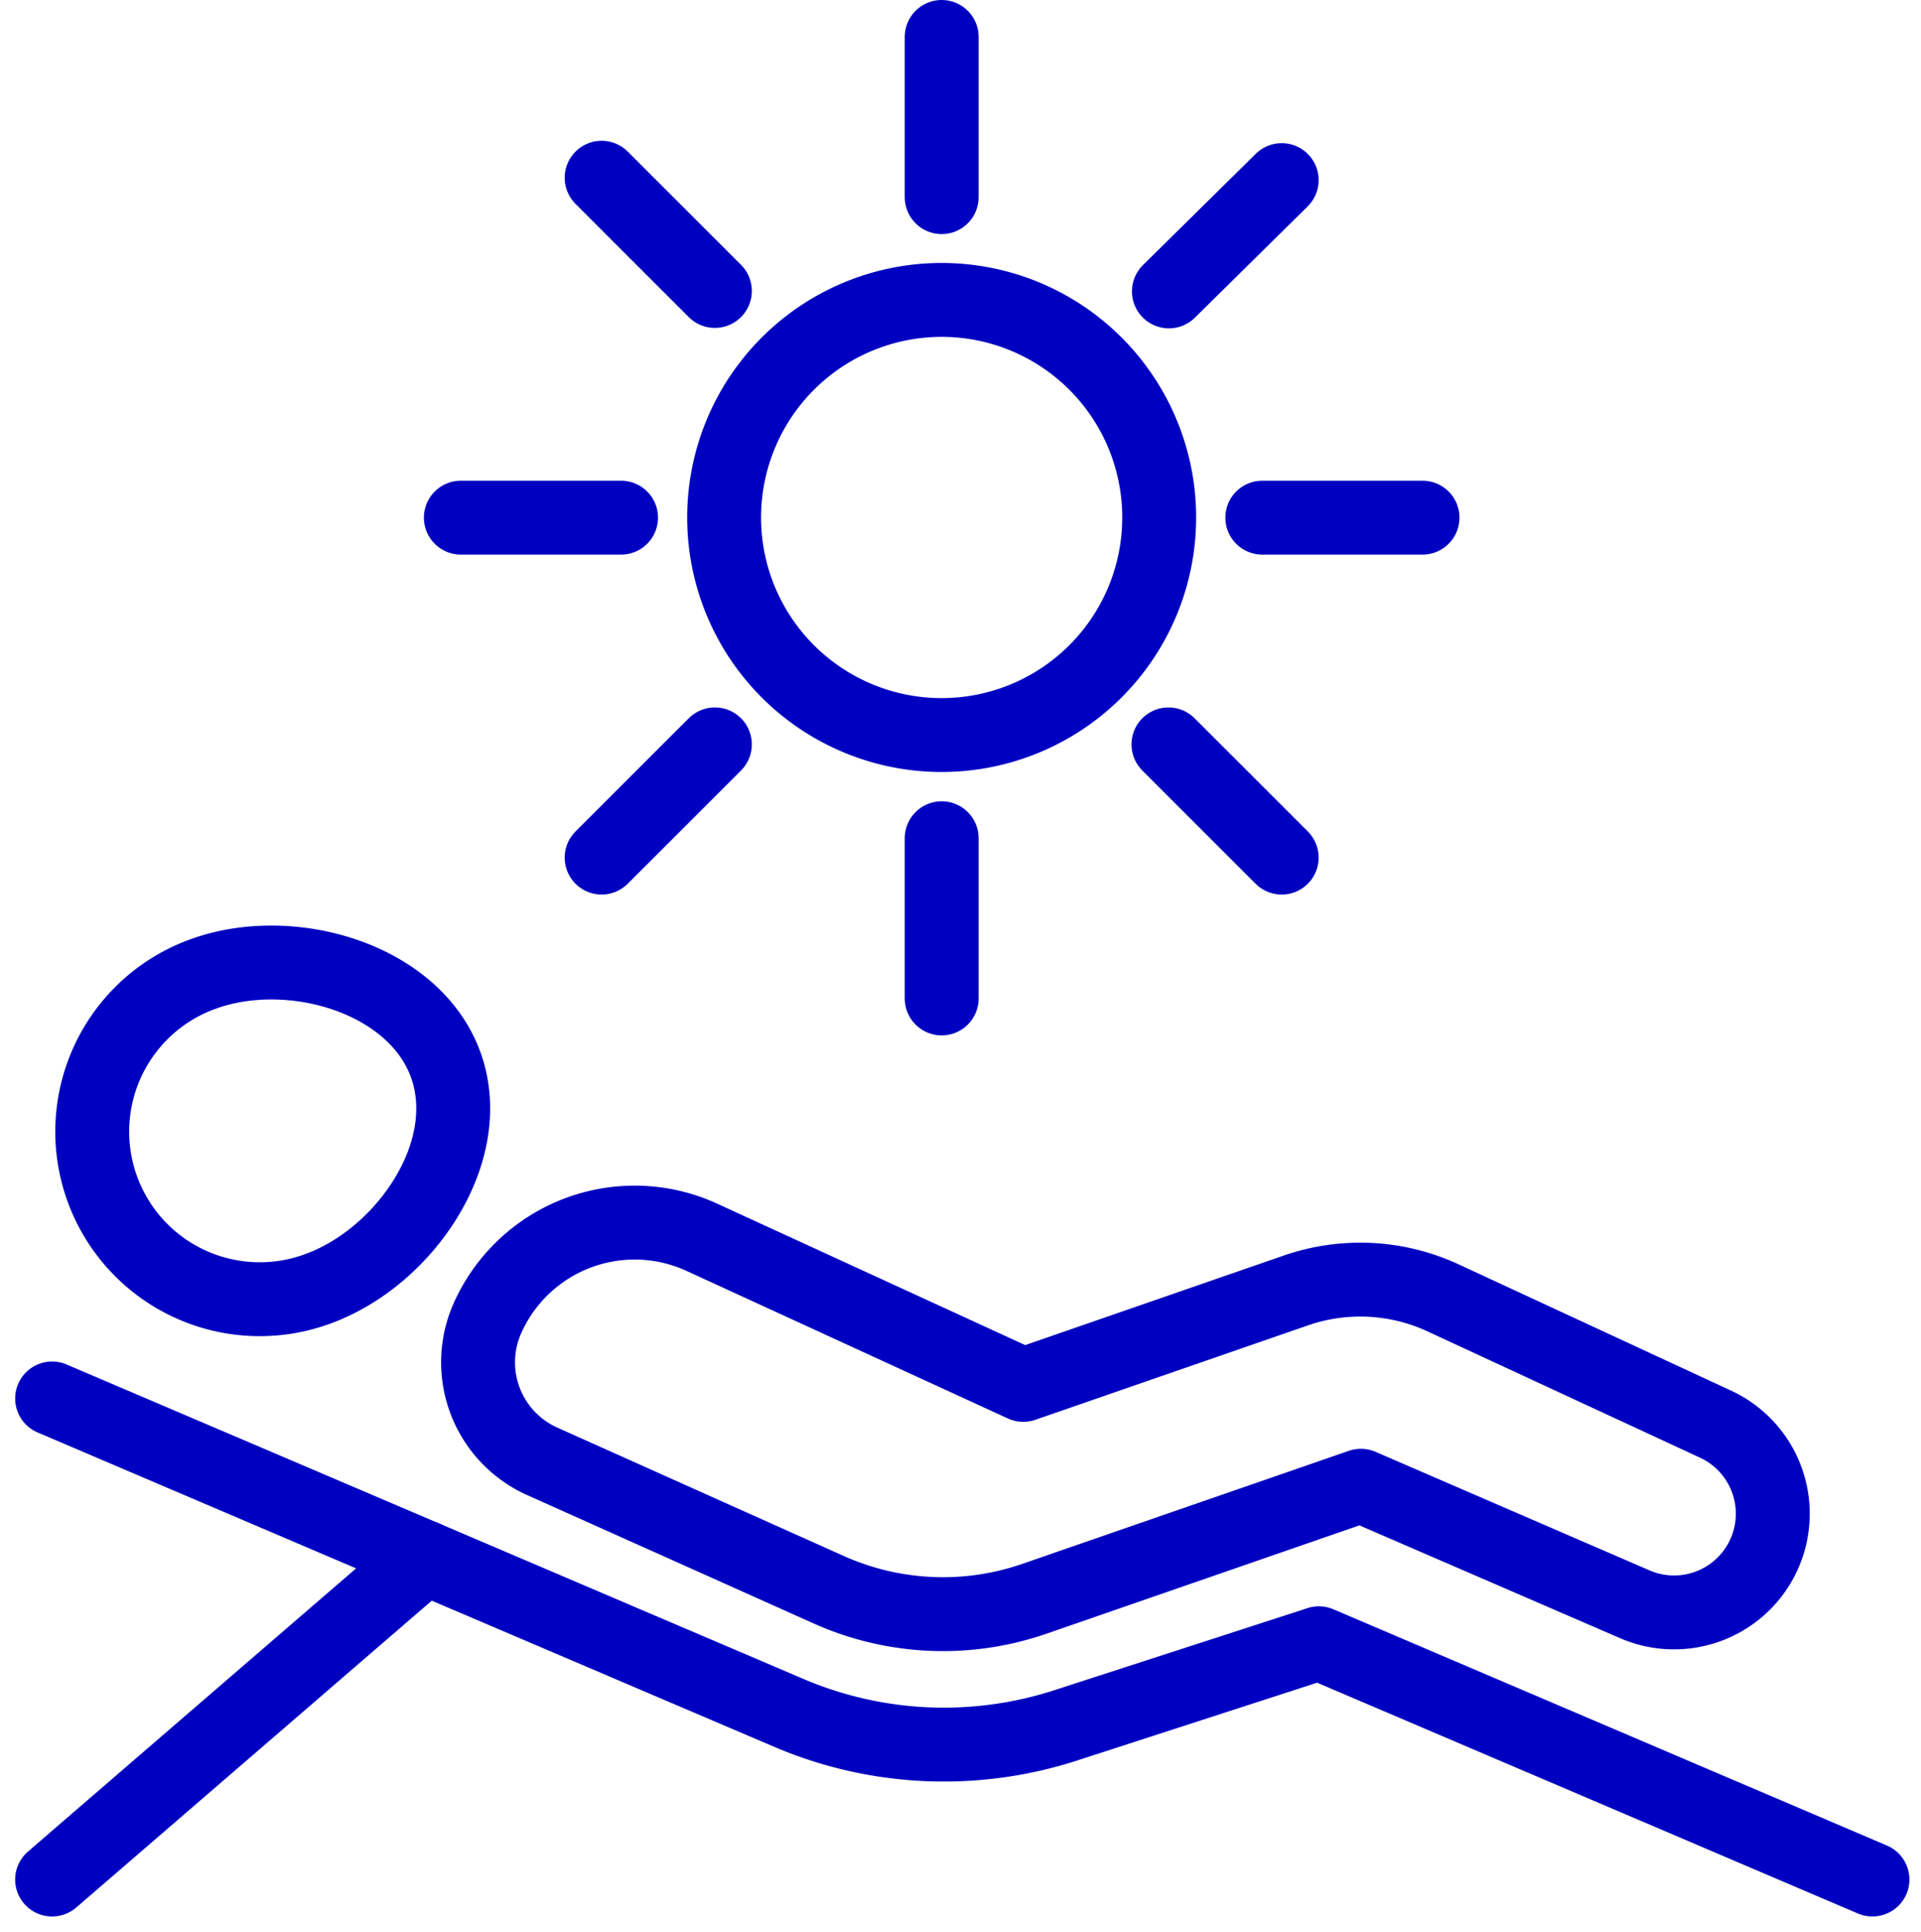 <?xml version="1.0" encoding="UTF-8"?> <svg xmlns="http://www.w3.org/2000/svg" width="88.388" height="88.867" viewBox="0 0 88.388 88.867"><g id="Group_3" data-name="Group 3" transform="translate(-6810.707 -10097.404)"><path id="Path_4403" data-name="Path 4403" d="M13.115,62.98a7.708,7.708,0,1,1-5.17-14.523c4.012-1.427,9.685.217,11.113,4.229S17.127,61.554,13.115,62.98Z" transform="translate(6812.167 10093.735)" fill="none" stroke="#0000c1" stroke-linecap="round" stroke-linejoin="round" stroke-width="3.4"></path><path id="Path_4404" data-name="Path 4404" d="M60.1,64.337l-12.55,4.346L32.763,61.894a7.414,7.414,0,0,0-9.868,3.724A4.991,4.991,0,0,0,25.415,72.2L38.6,78.108a12.86,12.86,0,0,0,9.463.416l15.022-5.2,12.606,5.454a4.541,4.541,0,0,0,3.712-8.288l-12.537-5.81A9.062,9.062,0,0,0,60.1,64.337Z" transform="translate(6810.239 10092.433)" fill="none" stroke="#0000c1" stroke-linecap="round" stroke-linejoin="round" stroke-width="3.4"></path><path id="Path_4405" data-name="Path 4405" d="M.732,70.19l33.9,14.466a18.178,18.178,0,0,0,12.738.572l11.648-3.776,25.47,10.869" transform="translate(6812.373 10091.552)" fill="none" stroke="#0000c1" stroke-linecap="round" stroke-linejoin="round" stroke-width="3.4"></path><line id="Line_144" data-name="Line 144" x1="17.163" y2="14.811" transform="translate(6813.104 10169.063)" fill="none" stroke="#0000c1" stroke-linecap="round" stroke-linejoin="round" stroke-width="3.4"></line><path id="Path_4406" data-name="Path 4406" d="M35.02,24.167a10.009,10.009,0,1,1,10.009,10A10.007,10.007,0,0,1,35.02,24.167Z" transform="translate(6809.005 10097.053)" fill="none" stroke="#0000c1" stroke-linecap="round" stroke-linejoin="round" stroke-width="3.4"></path><line id="Line_145" data-name="Line 145" x1="5.19" y2="5.12" transform="translate(6864.49 10105.69)" fill="none" stroke="#0000c1" stroke-linecap="round" stroke-linejoin="round" stroke-width="3.4"></line><line id="Line_146" data-name="Line 146" x1="7.372" transform="translate(6868.787 10121.219)" fill="none" stroke="#0000c1" stroke-linecap="round" stroke-linejoin="round" stroke-width="3.4"></line><line id="Line_147" data-name="Line 147" x1="5.211" y1="5.209" transform="translate(6864.469 10131.65)" fill="none" stroke="#0000c1" stroke-linecap="round" stroke-linejoin="round" stroke-width="3.4"></line><line id="Line_148" data-name="Line 148" y1="7.37" transform="translate(6854.035 10135.968)" fill="none" stroke="#0000c1" stroke-linecap="round" stroke-linejoin="round" stroke-width="3.4"></line><line id="Line_149" data-name="Line 149" x1="5.211" y2="5.209" transform="translate(6838.389 10131.65)" fill="none" stroke="#0000c1" stroke-linecap="round" stroke-linejoin="round" stroke-width="3.4"></line><line id="Line_150" data-name="Line 150" x1="7.372" transform="translate(6831.911 10121.219)" fill="none" stroke="#0000c1" stroke-linecap="round" stroke-linejoin="round" stroke-width="3.4"></line><line id="Line_151" data-name="Line 151" x1="5.211" y1="5.209" transform="translate(6838.389 10105.581)" fill="none" stroke="#0000c1" stroke-linecap="round" stroke-linejoin="round" stroke-width="3.4"></line><line id="Line_152" data-name="Line 152" y1="7.37" transform="translate(6854.035 10099.104)" fill="none" stroke="#0000c1" stroke-linecap="round" stroke-linejoin="round" stroke-width="3.4"></line></g></svg> 